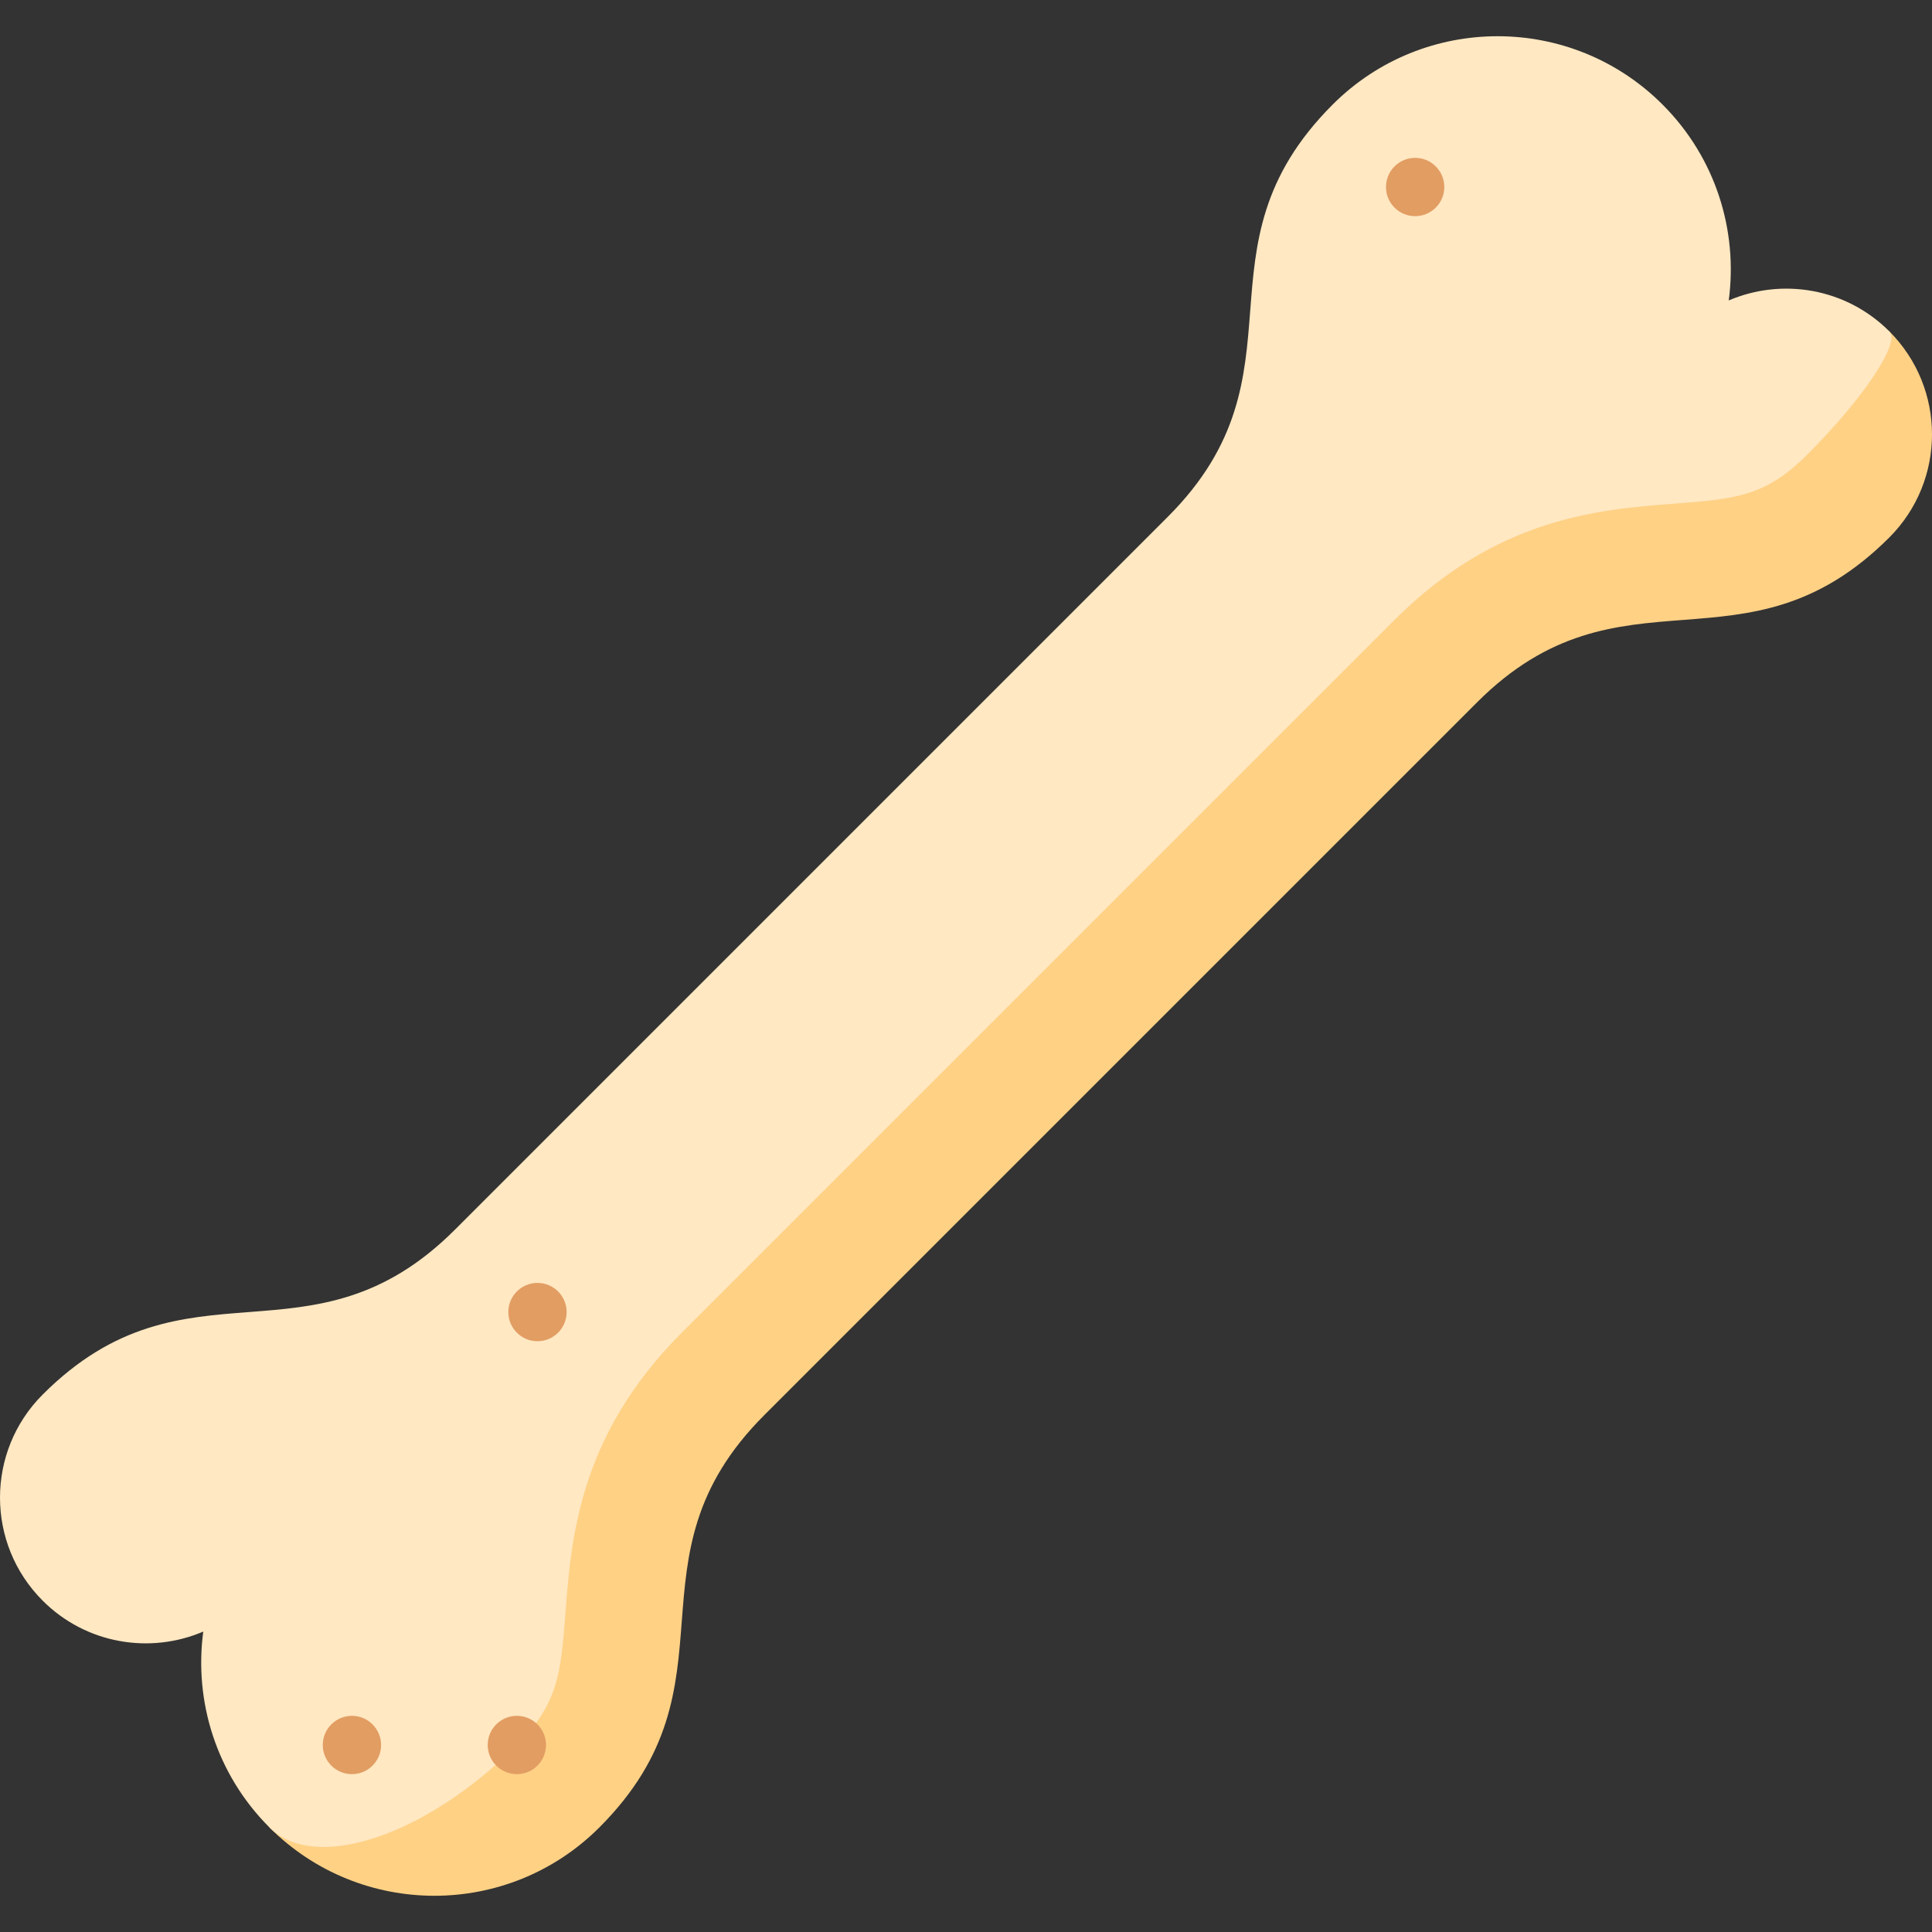 <svg xmlns="http://www.w3.org/2000/svg" id="Capa_1" height="512" viewBox="0 0 497 497" width="512"><rect x="0" y="0" width="497" height="497" fill="#333333" stroke="none"/><g><path d="m379.95 180.689c37.123-37.123 68.943-5.303 106.066-42.427 14.645-14.644 14.645-38.388 0-53.033l-95.459 21.213-268.204 268.205-53.033 95.46c23.431 23.432 61.421 23.431 84.853 0 37.123-37.123 5.303-68.943 42.427-106.066z" fill="#ffd185"></path><path d="m132.96 448.893c10.714-10.714 11.316-18.536 12.515-34.12 1.478-19.218 3.503-45.537 29.912-71.946l183.351-183.351c26.409-26.409 52.728-28.433 71.946-29.912 15.584-1.199 23.406-1.801 34.12-12.515 14.645-14.645 24.142-28.891 21.213-31.82-11.167-11.167-27.623-13.809-41.303-7.944 2.383-17.889-3.287-36.645-17.034-50.392-23.432-23.432-61.421-23.432-84.853 0-37.123 37.123-5.303 68.943-42.426 106.066l-183.351 183.352c-37.123 37.123-68.943 5.303-106.066 42.427-14.645 14.645-14.645 38.388 0 53.033 11.167 11.167 27.623 13.809 41.303 7.944-2.383 17.889 3.287 36.645 17.033 50.392 11.716 11.715 40.208 2.218 63.64-21.214z" fill="#ffe8c2"></path><g fill="#e29d63"><circle cx="132.96" cy="448.893" r="7.5"></circle><circle cx="138.263" cy="337.524" r="7.5"></circle><circle cx="364.04" cy="48.107" r="7.5"></circle><circle cx="90.533" cy="448.893" r="7.5"></circle></g></g></svg>